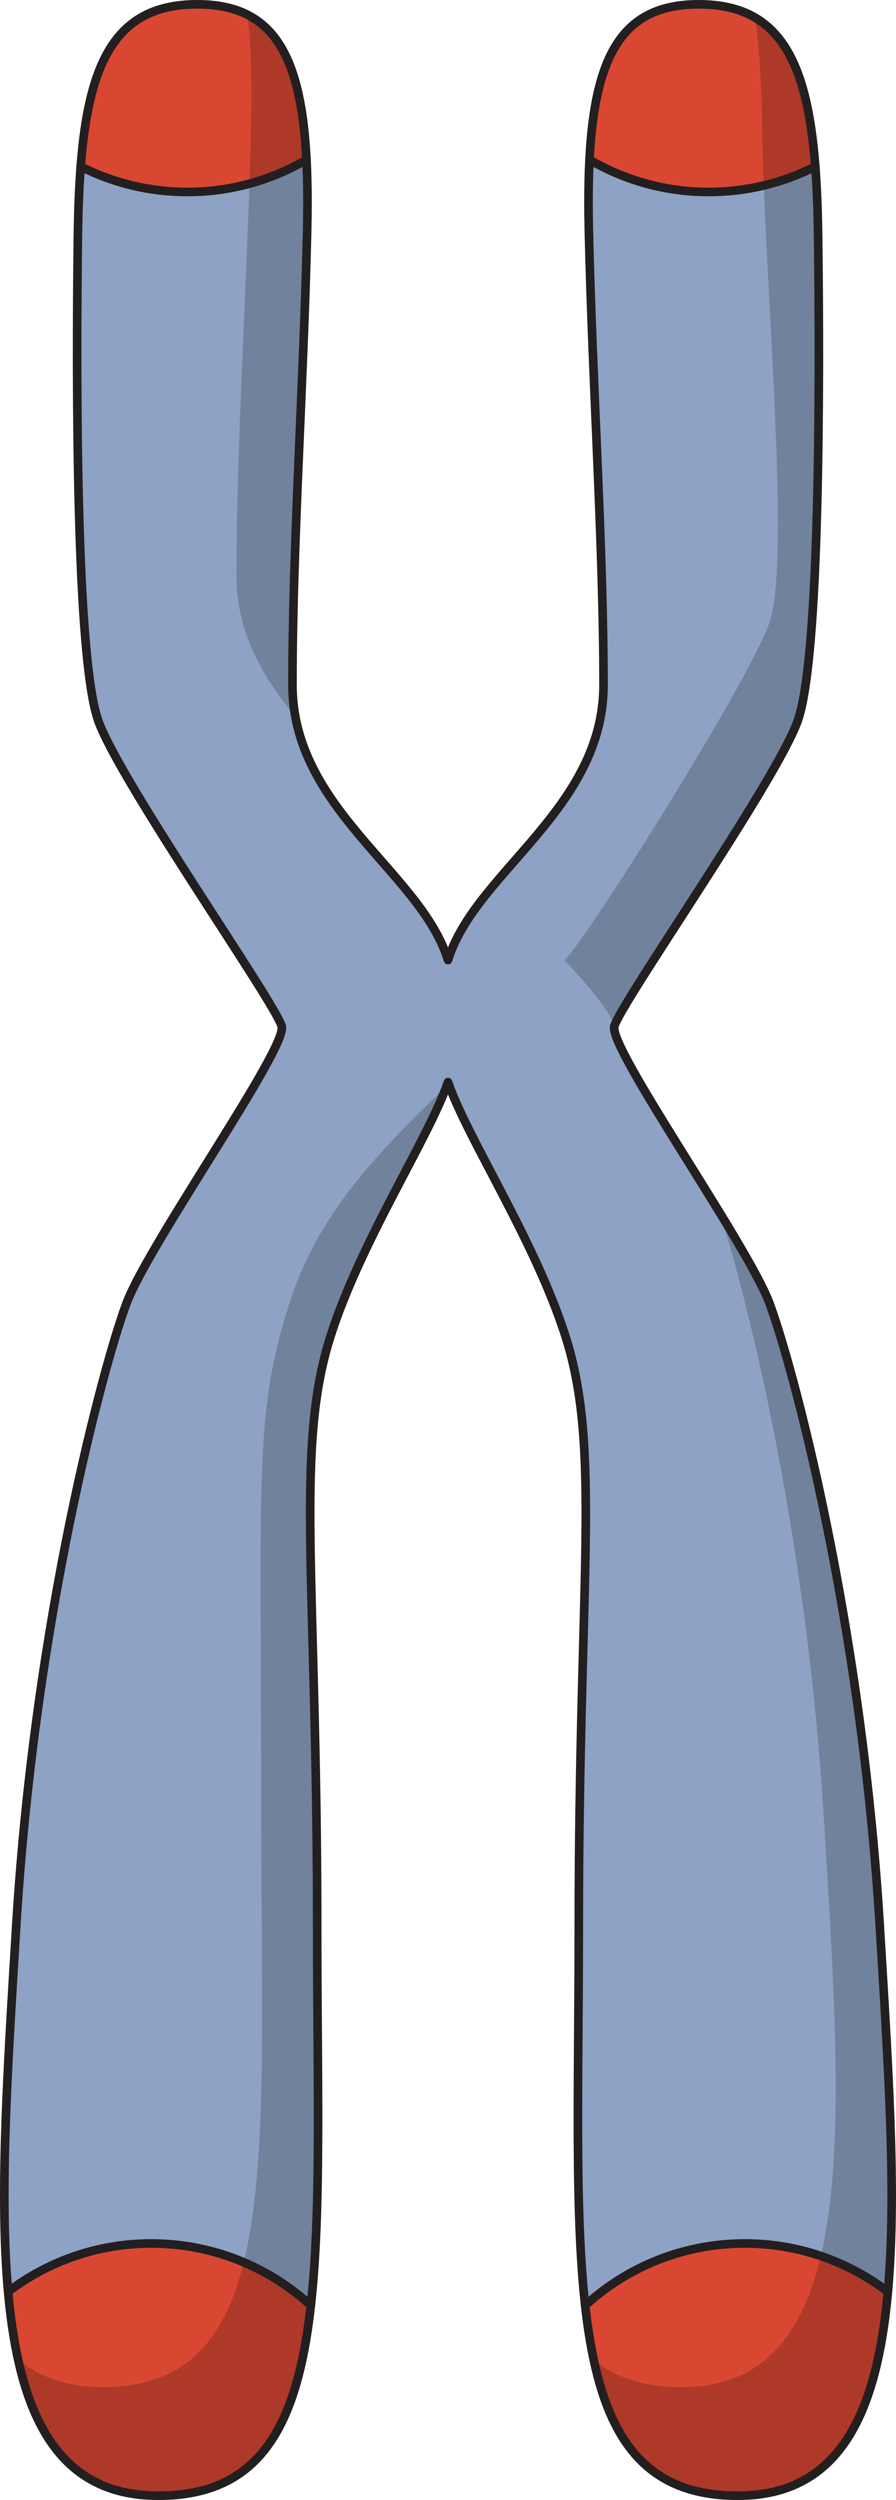 <?xml version="1.0" encoding="utf-8"?>
<!-- Generator: Adobe Illustrator 16.0.0, SVG Export Plug-In . SVG Version: 6.00 Build 0)  -->
<!DOCTYPE svg PUBLIC "-//W3C//DTD SVG 1.1//EN" "http://www.w3.org/Graphics/SVG/1.1/DTD/svg11.dtd">
<svg version="1.1" id="Layer_1" xmlns="http://www.w3.org/2000/svg" xmlns:xlink="http://www.w3.org/1999/xlink" x="0px" y="0px"
	 width="103.805px" height="289.328px" viewBox="0 0 103.805 289.328" enable-background="new 0 0 103.805 289.328"
	 xml:space="preserve">
<g>
	<path fill="#8DA2C4" d="M101.931,222.976c-2.17-35.743-10.18-65.205-12.78-72.139c-2.601-6.932-18.632-29.457-17.981-32.055
		c0.652-2.6,18.632-28.161,21.232-35.313c2.6-7.149,2.6-38.771,2.381-56.103S92.184,0.721,81.349,0.504
		C70.513,0.29,67.8,8.576,68.222,26.776c0.424,18.2,1.697,36.399,1.697,52.483c0,14.398-14.885,21.68-18.017,31.852
		c-3.131-10.173-18.019-17.454-18.019-31.853c0-16.083,1.275-34.282,1.699-52.482c0.42-18.2-2.293-26.486-13.129-26.272
		C11.622,0.721,9.239,10.034,9.021,27.366c-0.216,17.332-0.217,48.953,2.383,56.103c2.601,7.152,20.581,32.713,21.232,35.313
		c0.648,2.599-15.383,25.124-17.984,32.055c-2.599,6.934-10.609,36.395-12.778,72.139c-2.168,35.744-4.549,65.852,16.467,65.852
		c21.011,0,18.406-25.561,18.406-65.854c0-40.297-2.6-55.234,1.515-68.236c3.533-11.147,11.446-23.055,13.64-29.508
		c2.192,6.453,10.105,18.361,13.638,29.508c4.115,13.002,1.515,27.939,1.515,68.236c0,40.294-2.604,65.854,18.411,65.854
		C106.479,288.828,104.097,258.72,101.931,222.976z"/>
	<g id="changecolor">
		<g>
			<path fill="#D94732" d="M17.521,259.638c-6.23,0-11.973,2.082-16.577,5.584c1.292,14.34,5.745,23.605,17.397,23.605
				c11.728,0,16.095-7.971,17.667-22.014C31.133,262.358,24.645,259.638,17.521,259.638z"/>
			<path fill="#D94732" d="M102.86,265.222c-4.604-3.502-10.346-5.584-16.576-5.584c-7.125,0-13.615,2.721-18.49,7.178
				c1.574,14.042,5.941,22.012,17.672,22.012C97.116,288.828,101.569,279.562,102.86,265.222z"/>
		</g>
		<g>
			<path fill="#D94732" d="M9.356,19.278c3.711,1.876,7.903,2.939,12.346,2.939c5.035,0,9.749-1.363,13.803-3.732
				C34.867,6.051,31.48,0.326,22.454,0.504C13.456,0.684,10.296,7.161,9.356,19.278z"/>
			<path fill="#D94732" d="M82.103,22.217c4.442,0,8.634-1.063,12.345-2.939C93.507,7.162,90.349,0.684,81.349,0.504
				c-9.025-0.178-12.413,5.547-13.051,17.981C72.354,20.854,77.067,22.217,82.103,22.217z"/>
		</g>
	</g>
	<g>
		<path opacity="0.2" d="M88.298,14.802c0.219,17.333,3.408,50.22,0.808,57.369c-2.601,7.151-21.144,36.533-23.698,38.955
			c2.473,2.675,4.635,5.103,5.811,7.504c1.209-3.309,18.627-28.13,21.184-35.161c2.6-7.149,2.6-38.771,2.381-56.103
			c-0.17-13.432-1.641-22.044-7.336-25.343C88.001,5.623,88.237,9.89,88.298,14.802z"/>
		<path opacity="0.2" d="M29.099,14.213c-0.423,18.202-1.7,36.399-1.7,52.483c0,6.607,3.137,11.714,6.832,16.291
			c-0.223-1.19-0.348-2.429-0.348-3.728c0-16.083,1.275-34.282,1.699-52.482c0.325-14.044-1.221-22.178-6.919-25.066
			C29.096,5.188,29.211,9.341,29.099,14.213z"/>
		<path opacity="0.2" d="M51.743,125.676c-6.814,6.696-14.692,14.037-18.225,25.186c-4.117,12.999-3.255,19.253-3.255,59.548
			s2.604,65.854-18.407,65.854c-4.08-0.001-7.274-1.14-9.764-3.229c2.161,9.802,6.877,15.792,16.249,15.792
			c21.011,0,18.406-25.561,18.406-65.854c0-40.297-2.6-55.234,1.515-68.236C41.716,143.841,49.353,132.222,51.743,125.676z"/>
		<path opacity="0.2" d="M101.931,222.976c-2.17-35.743-10.18-65.205-12.78-72.139c-0.847-2.258-3.116-6.166-5.771-10.502
			c3.117,9.577,10.068,37.163,12.066,70.077c2.166,35.744,4.548,65.853-16.465,65.852c-4.323,0-7.643-1.082-10.195-3.15
			c2.174,10.106,6.834,15.715,16.68,15.715C106.479,288.828,104.097,258.72,101.931,222.976z"/>
	</g>
	<g>
		<path fill="none" stroke="#231F20" stroke-linecap="round" stroke-linejoin="round" stroke-miterlimit="10" d="M101.931,222.976
			c-2.17-35.743-10.18-65.205-12.78-72.139c-2.601-6.932-18.632-29.457-17.981-32.055c0.652-2.6,18.632-28.161,21.232-35.313
			c2.6-7.149,2.6-38.771,2.381-56.103S92.184,0.721,81.349,0.504C70.513,0.29,67.8,8.576,68.222,26.776
			c0.424,18.2,1.697,36.399,1.697,52.483c0,14.398-14.885,21.68-18.017,31.852c-3.131-10.173-18.019-17.454-18.019-31.853
			c0-16.083,1.275-34.282,1.699-52.482c0.42-18.2-2.293-26.486-13.129-26.272C11.622,0.721,9.239,10.034,9.021,27.366
			c-0.216,17.332-0.217,48.953,2.383,56.103c2.601,7.152,20.581,32.713,21.232,35.313c0.648,2.599-15.383,25.124-17.984,32.055
			c-2.599,6.934-10.609,36.395-12.778,72.139c-2.168,35.744-4.549,65.852,16.467,65.852c21.011,0,18.406-25.561,18.406-65.854
			c0-40.297-2.6-55.234,1.515-68.236c3.533-11.147,11.446-23.055,13.64-29.508c2.192,6.453,10.105,18.361,13.638,29.508
			c4.115,13.002,1.515,27.939,1.515,68.236c0,40.294-2.604,65.854,18.411,65.854C106.479,288.828,104.097,258.72,101.931,222.976z"
			/>
		<path fill="none" stroke="#231F20" stroke-linecap="round" stroke-linejoin="round" stroke-miterlimit="10" d="M9.356,19.278
			c3.711,1.876,7.903,2.939,12.346,2.939c5.035,0,9.749-1.363,13.803-3.732"/>
		<path fill="none" stroke="#231F20" stroke-linecap="round" stroke-linejoin="round" stroke-miterlimit="10" d="M68.298,18.485
			c4.056,2.369,8.77,3.732,13.805,3.732c4.442,0,8.634-1.063,12.345-2.939"/>
		<path fill="none" stroke="#231F20" stroke-linecap="round" stroke-linejoin="round" stroke-miterlimit="10" d="M36.008,266.814
			c-4.875-4.456-11.363-7.176-18.488-7.176c-6.23,0-11.973,2.082-16.577,5.584"/>
		<path fill="none" stroke="#231F20" stroke-linecap="round" stroke-linejoin="round" stroke-miterlimit="10" d="M102.86,265.222
			c-4.604-3.502-10.346-5.584-16.576-5.584c-7.125,0-13.615,2.721-18.49,7.178"/>
	</g>
</g>
</svg>
